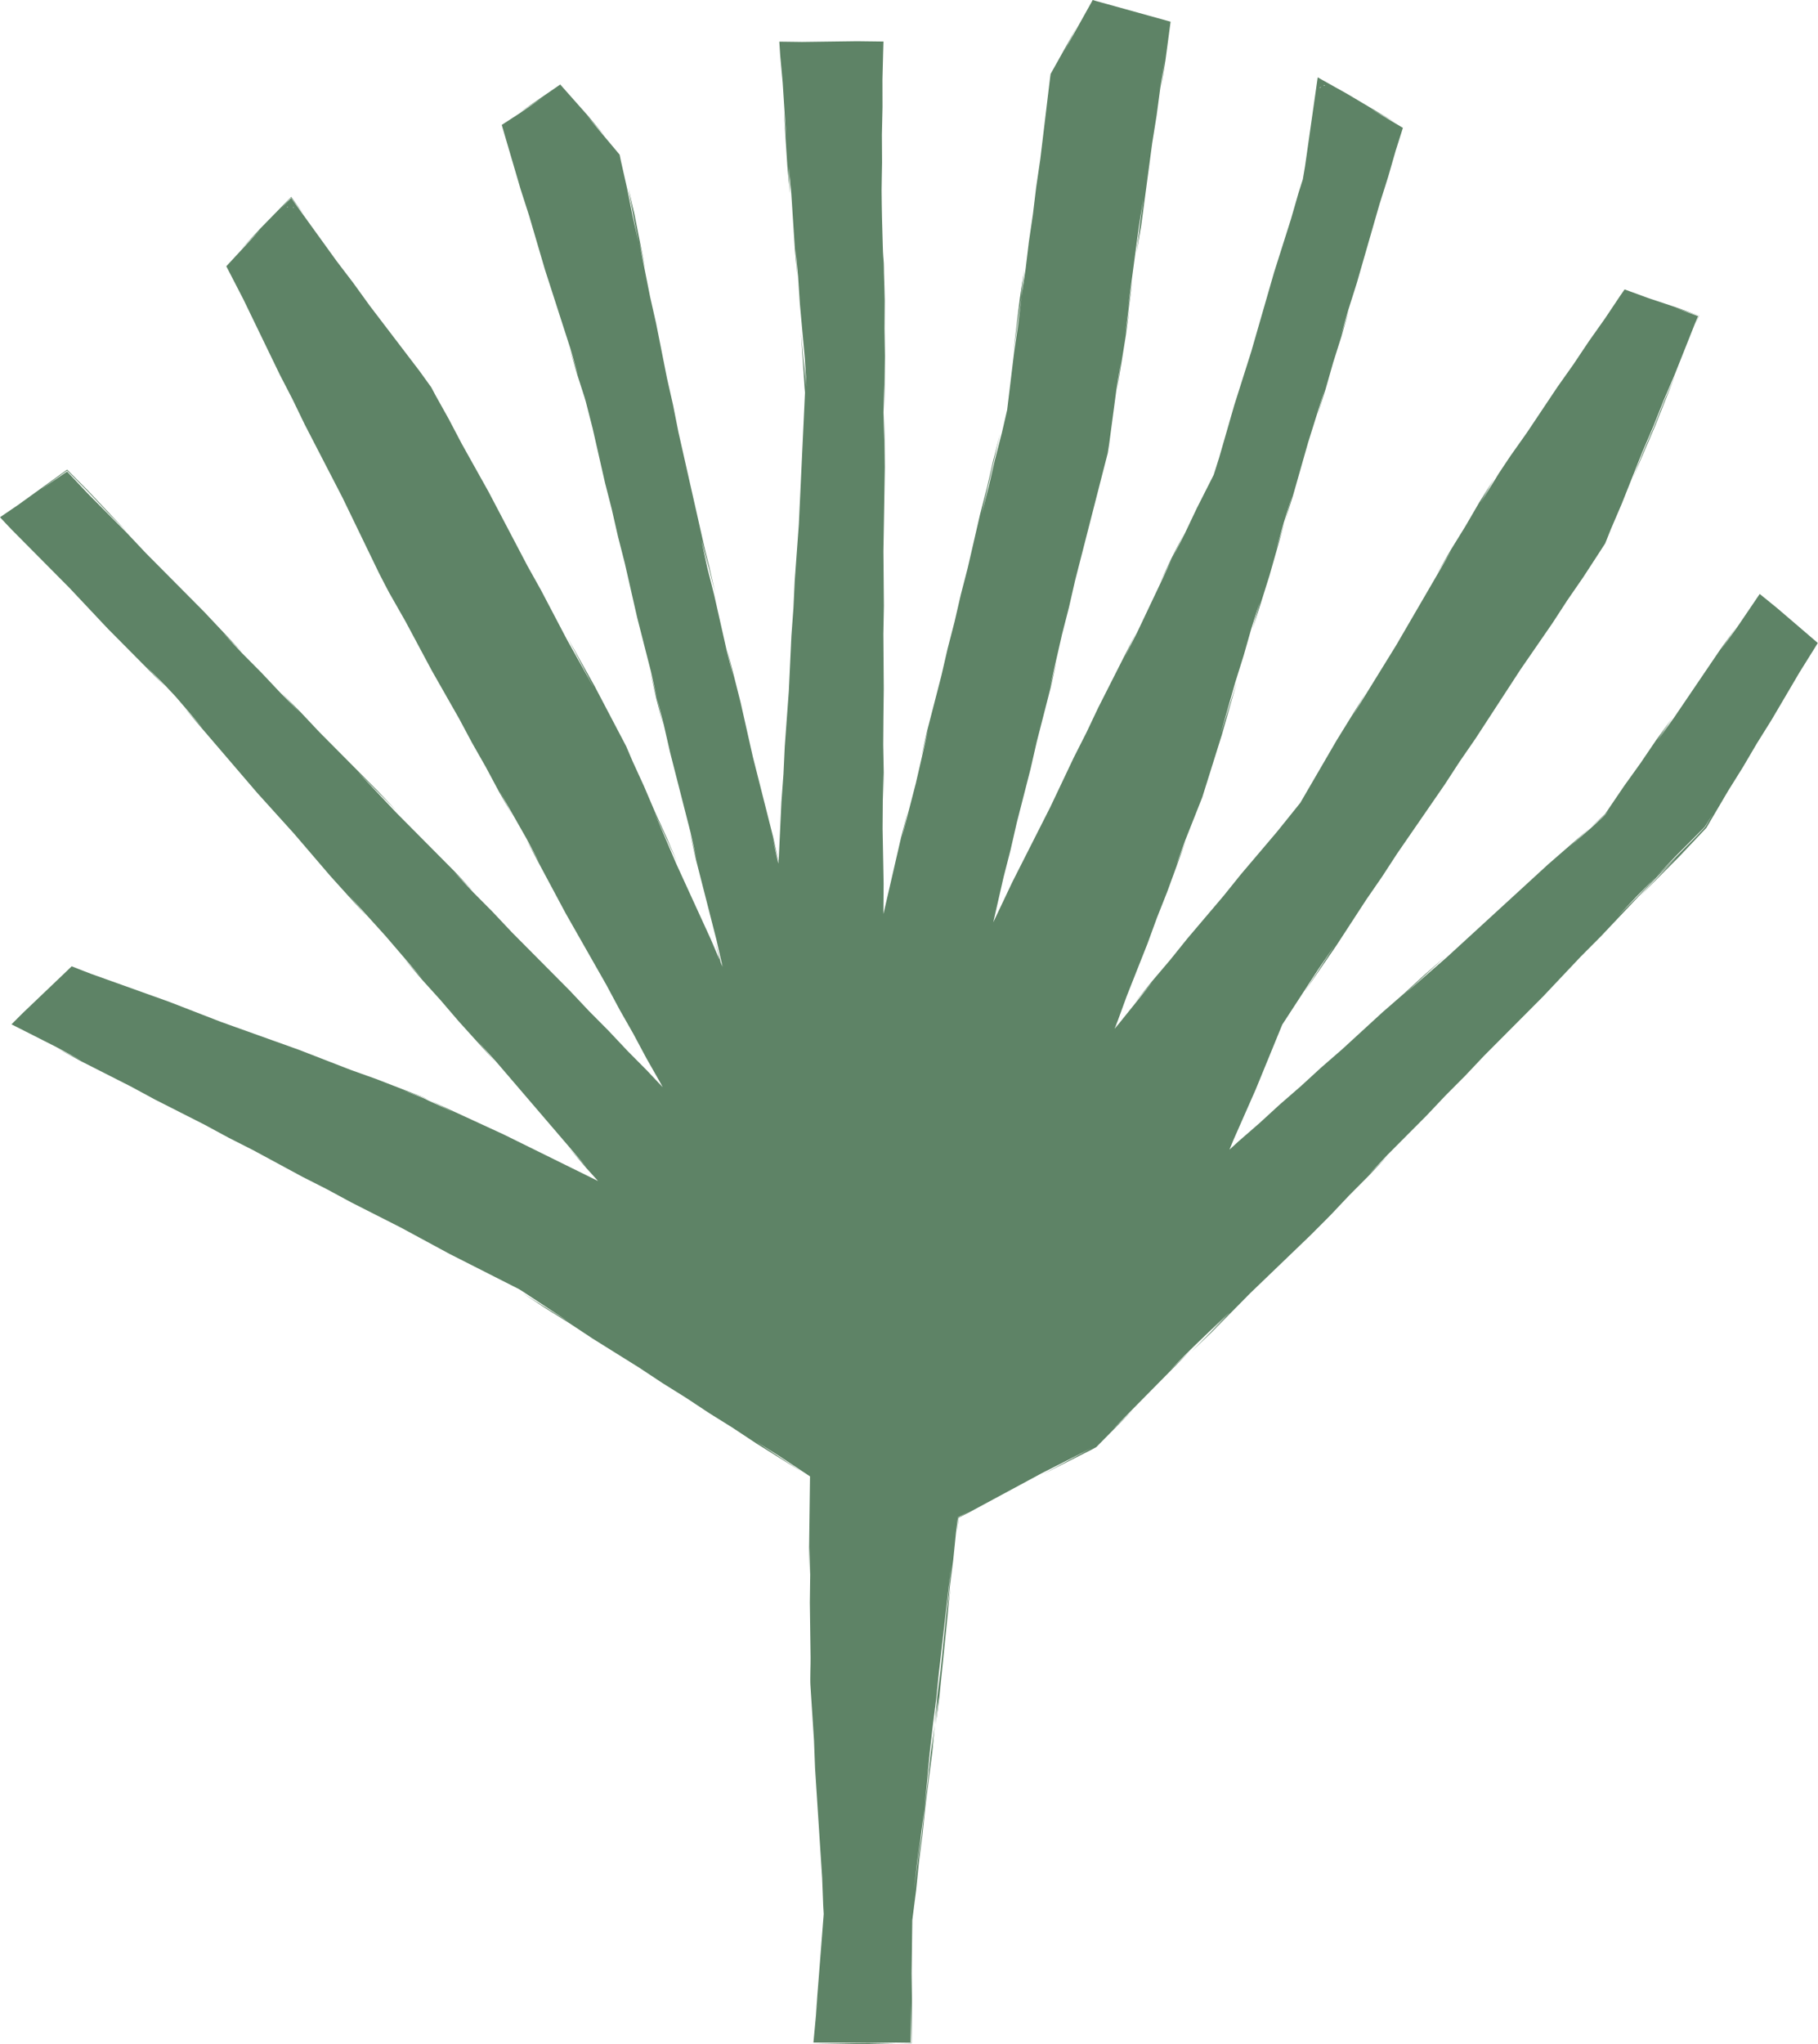 <?xml version="1.0" encoding="UTF-8"?><svg xmlns="http://www.w3.org/2000/svg" xmlns:xlink="http://www.w3.org/1999/xlink" height="491.6" preserveAspectRatio="xMidYMid meet" version="1.0" viewBox="0.0 0.0 437.5 491.6" width="437.5" zoomAndPan="magnify"><g id="change1_1"><path d="M246.607,64.852c-0.066,0.548-0.681,5.662-0.79,6.565c-0.324,2.201-0.652,4.435-0.978,6.648 c-0.07,0.476-0.958,6.508-0.975,6.625c0.008-0.065,0.681-5.661,0.79-6.565c0.106-0.879,0.647-5.378,0.79-6.564 c0.15-1.018,0.868-5.902,0.977-6.637c-0.04,0.332-0.787,6.535-0.792,6.576 C245.637,71.449,246.544,65.279,246.607,64.852z M398.05,102.601c-0.377,0.881-2.402,5.605-2.653,6.189 c-0.309,0.777-2.425,6.099-2.443,6.143c0.016-0.036,2.34-5.461,2.652-6.187c0.66-1.54,1.945-4.538,2.642-6.166 c0.434-1.089,2.108-5.298,2.445-6.144c0.337-0.847,2.425-6.098,2.449-6.156c-0.047,0.108-2.464,5.746-2.648,6.177 C399.67,98.524,398.871,100.534,398.05,102.601z M281.918,134.265c-0.943,1.989-1.89,3.986-2.834,5.975 c0.13-0.256,3.034-5.986,3.044-6.005l2.833-5.975C284.939,128.306,282.113,133.881,281.918,134.265z M157.956,168.055c0.563,2.202,1.075,4.204,1.637,6.404c-0.085-0.372-1.484-6.519-1.49-6.541 c-0.065-0.255-1.623-6.351-1.636-6.403C156.478,161.565,157.865,167.658,157.956,168.055z M386.418,195.835 c-0.021,0.019-0.044,0.039-0.066,0.058c-0.023,0.032-0.041,0.058-0.065,0.089L386.418,195.835z M437.45,154.636 l-0.295,0.479c-0.24,0.391-0.411,0.669-0.539,0.876c-1.216,1.949-2.362,3.783-3.566,5.711 c-0.643,1.093-2.843,4.832-3.353,5.699c-0.638,1.085-2.529,4.298-3.353,5.699 c-1.027,1.644-2.514,4.026-3.566,5.71c-0.946,1.609-2.455,4.174-3.353,5.699c-0.608,0.974-3.083,4.939-3.565,5.71 c-1.093,1.856-2.491,4.233-3.354,5.699l-1.835,3.119l-0.04,0.069l-0.07,0.073l-2.055,2.176 c-1.506,1.594-3.028,3.204-4.542,4.807c-1.572,1.578-3.162,3.174-4.751,4.77c-0.643,0.646-4.691,4.71-4.735,4.753 c0.044-0.046,3.917-4.145,4.543-4.807c1.102-1.167,3.977-4.209,4.55-4.815c-0.315,0.316-4.665,4.684-4.744,4.762 c-3.027,3.203-6.072,6.426-9.099,9.629c-1.301,1.376-2.947,3.118-4.534,4.798c-0.567,0.569-3.984,3.999-4.744,4.762 c-0.871,0.921-3.851,4.075-4.542,4.806c-0.724,0.767-3.654,3.868-4.55,4.816c-0.801,0.805-4.117,4.133-4.742,4.761 c-1.302,1.307-3.13,3.142-4.751,4.771c-1.165,1.169-3.494,3.506-4.734,4.752c-1.283,1.357-3.327,3.52-4.543,4.807 c-1.823,1.831-2.943,2.955-4.75,4.769c-1.191,1.261-3.294,3.485-4.543,4.807c-0.886,0.89-4.024,4.039-4.751,4.769 c-0.558,0.561-4.126,4.143-4.734,4.753c-0.402,0.426-4.539,4.804-4.559,4.824c0.071-0.071,4.497-4.515,4.75-4.769 c-0.154,0.163-3.819,4.042-4.542,4.807c-0.541,0.543-3.991,4.008-4.751,4.77c-1.381,1.46-3.195,3.381-4.543,4.807 c-1.047,1.05-3.941,3.952-4.736,4.749c-1.625,1.561-3.231,3.105-4.848,4.657 c-1.217,1.17-3.293,3.164-4.847,4.657c-1.329,1.276-3.491,3.355-4.854,4.665c-0.891,0.902-3.94,3.99-4.647,4.706 c-0.337,0.341-4.63,4.688-4.646,4.705c-0.673,0.647-4.808,4.62-4.855,4.665c0.048-0.047,4.007-4.058,4.647-4.705 c0.808-0.818,4.482-4.54,4.645-4.705c-0.203,0.196-4.762,4.576-4.837,4.648c0.07-0.07,4.385-4.441,4.646-4.704 c-0.374,0.359-4.057,3.899-4.855,4.665c-0.688,0.661-2.391,2.297-3.675,3.53l-2.247,2.215 c-1.359,1.377-3.502,3.547-3.562,3.607c0.071-0.068,4.586-4.407,4.837-4.648c-0.296,0.3-3.786,3.834-4.645,4.705 c-1.147,1.161-3.216,3.257-4.647,4.705c-1.346,1.364-3.7,3.749-4.646,4.706 c-0.623,0.631-4.602,4.66-4.663,4.722c0.086-0.083,4.517-4.341,4.855-4.666l-8.725,8.836l-0.073,0.073 l-0.11,0.059l-0.712,0.384c-3.987,2.015-7.996,4.041-11.995,6.062l5.822-3.138 c0.675-0.363,5.727-3.085,5.821-3.136c-0.167,0.084-5.025,2.539-6.009,3.037c-1.839,0.93-4.126,2.085-5.987,3.026 l-11.643,6.274c-1.076,0.579-4.388,2.364-5.842,3.147c-0.096,0.049-1.115,0.566-2.434,1.236 c-0.205,1.583-0.445,3.43-0.446,3.441c0,0,0.041-0.482,0.114-1.189c0.065-0.622,0.148-1.415,0.231-2.201 c-0.034,0.017-0.065,0.033-0.099,0.05c-0.18,1.43-0.368,2.916-0.431,3.415c-0.079,0.784-0.56,5.531-0.669,6.602 c-0.133,1.044-0.751,5.87-0.851,6.654c-0.082,0.81-0.661,6.529-0.666,6.578c0.013-0.098,0.807-6.309,0.853-6.665 c-0.044,0.431-0.545,5.373-0.666,6.578c-0.166,1.636-0.462,4.566-0.667,6.592l-0.666,6.578 c-0.036,0.351-0.649,6.399-0.667,6.579c-0.023,0.185-0.838,6.548-0.853,6.666c0.01-0.101,0.628-6.199,0.666-6.579 c-0.065,0.513-0.821,6.418-0.852,6.665c0.024-0.24,0.655-6.467,0.666-6.578c-0.005,0.04-0.754,5.895-0.854,6.678 c0.188-1.857,0.488-4.817,0.666-6.579c0.17-1.329,0.708-5.537,0.854-6.678c0.2-1.976,0.514-5.077,0.667-6.578 l0.666-6.579l0.666-6.579c0.184-1.819,0.37-3.651,0.573-5.656l-3.018,26.286c-0.161,1.587-0.484,4.783-0.593,5.859 c-0.117,0.91-0.575,4.496-0.776,6.064l-1.537,13.383c0.185-1.451,0.754-5.901,0.792-6.191 c-0.032,0.322-0.543,5.363-0.666,6.579c-0.092,0.905-0.548,5.413-0.667,6.579c-0.236,1.85-0.63,4.922-0.854,6.678 c-0.258,2.547-0.416,4.103-0.666,6.579c0.282-2.209,0.572-4.471,0.855-6.679c0.224-2.213,0.443-4.377,0.666-6.578 c0.283-2.208,0.572-4.47,0.852-6.654c0.219-2.165,0.452-4.46,0.666-6.579c0.288-2.253,0.569-4.446,0.854-6.677 l-0.666,6.579c0.003-0.021,0.836-6.535,0.855-6.679c-0.196,1.928-0.469,4.627-0.666,6.579 c-0.283,2.207-0.572,4.471-0.855,6.678c-0.282,2.208-0.572,4.47-0.854,6.679c-0.217,2.141-0.45,4.435-0.666,6.578 c-0.289,2.254-0.566,4.423-0.855,6.678c-0.152,1.5-0.527,5.197-0.666,6.578c-0.252,1.97-0.659,5.157-0.851,6.654 c-0.024,0.186-0.048,0.375-0.074,0.583c-0.024,1.871-0.051,3.916-0.079,6.095 c-0.018,1.364-0.068,5.177-0.087,6.708c0.019,1.411,0.072,5.415,0.089,6.612c-0.028,2.106-0.066,5.103-0.088,6.719 c-0.014,0.991-0.03,2.125-0.047,3.31l-0.003,0.218l-0.212-0.002c-1.125-0.014-2.295-0.027-3.43-0.04 c0.668-0.007,2.065-0.023,3.43-0.039l0.138-0.001l-0.002-0.135c-0.02-1.337-0.04-2.644-0.048-3.201 c-0.031-2.332-0.059-4.407-0.088-6.573v9.774h-23.365l1.065-11.45c-0.199,1.92-0.495,4.787-0.518,5.01 c0.154-1.927,0.354-4.421,0.526-6.572l0.518-6.594c0.145-1.848,0.339-4.322,0.519-6.624 c0.086-1.108,0.235-3.04,0.363-4.684c-0.043-0.722-0.083-1.378-0.114-1.892c-0.035-0.908-0.235-6.142-0.258-6.728 c-0.155-2.389-0.294-4.544-0.427-6.6l-0.427-6.601l-0.427-6.6c-0.117-1.819-0.28-4.332-0.427-6.615 c-0.035-0.896-0.213-5.543-0.257-6.715c-0.143-2.21-0.283-4.38-0.427-6.602c-0.142-2.21-0.284-4.393-0.427-6.602 c-0.113-1.663,0.062-5.203,0.031-6.724c-0.025-1.854-0.07-5.234-0.089-6.624c-0.011-0.766-0.076-5.657-0.088-6.601 c0.011-0.897,0.08-6.196,0.087-6.735c-0.012-0.85-0.088-6.58-0.089-6.626c0,0.025-0.082,6.353-0.087,6.736 c-0.031-2.275-0.059-4.365-0.089-6.615c0.017-1.268,0.073-5.694,0.087-6.735c0.031-2.348,0.057-4.363,0.087-6.724 c0.016-1.262,0.032-2.466,0.047-3.64c-0.615-0.407-1.221-0.807-1.826-1.208 c-1.87-1.236-3.737-2.472-5.616-3.715c-0.368-0.23-5.51-3.438-5.609-3.5c0.059,0.038,4.835,3.197,5.615,3.712 c0.419,0.277,5.454,3.606,5.605,3.706c-1-0.624-4.054-2.53-5.609-3.5c-0.661-0.412-4.807-3-5.61-3.501 c-1.876-1.241-3.769-2.492-5.605-3.707c-1.908-1.19-3.722-2.322-5.61-3.501c-1.636-1.082-4.059-2.684-5.615-3.713 c-1.908-1.191-3.712-2.318-5.61-3.502c-1.556-1.029-4.128-2.729-5.615-3.713c-2.172-1.356-3.438-2.146-5.61-3.502 c-1.857-1.159-3.742-2.335-5.609-3.5c-1.856-1.228-3.759-2.486-5.616-3.715c-0.075-0.047-5.222-3.259-5.609-3.5 c-0.682-0.452-5.514-3.647-5.595-3.701c0.101,0.064,5.231,3.265,5.61,3.502c0.368,0.23,5.509,3.438,5.609,3.5 c-0.083-0.055-4.912-3.248-5.615-3.713c-1.045-0.691-4.393-2.906-5.606-3.708l-0.875-0.546l-10.822-5.486 c-1.272-0.644-4.191-2.124-5.897-2.989c-0.506-0.273-5.375-2.905-5.902-3.19 c-0.822-0.444-4.891-2.643-5.923-3.2c-1.045-0.53-5.086-2.579-5.898-2.99 c-0.747-0.379-4.959-2.514-5.897-2.99c-2-1.081-3.923-2.119-5.923-3.2 c-1.664-0.844-4.318-2.189-5.897-2.99c-2.274-1.229-3.671-1.984-5.913-3.196c-1.842-0.995-4.039-2.182-5.912-3.194 c-1.654-0.839-4.319-2.189-5.898-2.99c-1.747-0.944-4.208-2.274-5.923-3.2c-1.238-0.628-4.968-2.519-5.898-2.99 c-0.705-0.357-5.044-2.557-5.898-2.99c-1.021-0.552-5.122-2.768-5.9-3.189 c-2.007-1.017-4.339-2.199-5.92-3c-0.812-0.412-4.842-2.454-5.898-2.99 c-0.379-0.205-5.881-3.179-5.902-3.19c0.037,0.019,5.663,2.871,5.898,2.99 c-0.801-0.433-4.891-2.643-5.923-3.2c-1.121-0.568-4.99-2.53-5.898-2.99 c-0.43-0.218-2.241-1.132-3.726-1.882l-1.271-0.642l1.025-1.025c0.803-0.804,1.483-1.483,1.724-1.724 c1.152-1.098,4.004-3.819,4.872-4.646c0.676-0.645,3.988-3.804,4.855-4.63l1.609-1.543l0.409-0.392l0.505,0.198 c1.403,0.551,2.798,1.112,4.196,1.633c1.532,0.548,4.851,1.735,6.227,2.227c2.22,0.794,4.398,1.573,6.226,2.227 c0.835,0.299,5.179,1.852,6.238,2.231c1.149,0.445,5.372,2.082,6.266,2.429c0.548,0.212,5.764,2.234,6.255,2.424 c1.87,0.669,4.828,1.727,6.237,2.231c2.063,0.738,4.162,1.489,6.238,2.232c0.699,0.25,5.392,1.929,6.225,2.227 c1.495,0.579,5.072,1.966,6.267,2.429c0.961,0.372,5.084,1.97,6.266,2.429c0.834,0.298,5.72,2.045,6.227,2.227 c2.255,0.874,4.289,1.662,6.277,2.433c1.102,0.426,3.48,1.344,4.99,1.927l0.051,0.019l0.025,0.013 c0.575,0.287,1.013,0.506,1.226,0.612c0.139,0.072-0.42-0.184-1.248-0.568l-0.045-0.021l-0.027-0.01 c-1.832-0.658-4.898-1.758-4.945-1.776c0.017,0.007,3.067,1.192,4.898,1.903l0.039,0.015l0.021,0.011 c0.699,0.342,1.207,0.591,1.328,0.65c0.358,0.165,5.985,2.757,6.005,2.766c-0.09-0.044-5.705-2.812-6.027-2.971 c0.372,0.171,4.893,2.254,6.016,2.771c1.472,0.678,4.135,1.905,6.007,2.767c0.761,0.351,5.017,2.311,6.005,2.766 c1.138,0.561,5.136,2.532,6.017,2.966c2.02,0.995,4.029,1.986,6.038,2.976l10.637,5.243 c-1.209-1.337-2.663-2.945-2.795-3.091c-0.609-0.71-4.329-5.047-4.382-5.109c0.066,0.073,4.178,4.62,4.434,4.903 c-0.305-0.355-3.569-4.162-4.374-5.1c-1.016-1.185-3.049-3.556-4.374-5.101c-1.466-1.71-2.916-3.401-4.382-5.11 c-1.435-1.673-2.823-3.292-4.366-5.093c-1.574-1.835-2.839-3.31-4.383-5.11c-0.291-0.322-4.354-4.816-4.434-4.904 c0.048,0.056,4.085,4.763,4.383,5.111c-0.567-0.627-3.357-3.714-4.442-4.914c-1.197-1.323-2.933-3.243-4.433-4.903 c-0.631-0.736-3.589-4.184-4.375-5.101c-1.251-1.383-3.247-3.59-4.434-4.903 c-0.996-1.162-3.665-4.274-4.383-5.111c0.209,0.231,4.407,4.874,4.434,4.904c-0.043-0.05-3.766-4.392-4.367-5.093 c-1.388-1.619-2.994-3.491-4.383-5.11l-4.434-4.904c-0.522-0.577-4.353-4.814-4.433-4.902 c0.087,0.102,4.108,4.791,4.382,5.111c-0.726-0.803-3.26-3.607-4.449-4.921c-1.157-1.28-2.957-3.271-4.434-4.904 c-0.249-0.29-4.023-4.692-4.367-5.093c-0.608-0.708-3.619-4.221-4.383-5.111c-0.786-0.869-3.822-4.228-4.433-4.903 l-4.433-4.902c-2.924-3.41-5.841-6.812-8.75-10.204c-1.333-1.555-3.368-3.927-4.384-5.111 c-0.594-0.692-4.32-5.038-4.375-5.102c0.066,0.073,4.178,4.621,4.433,4.904c-0.361-0.422-3.793-4.424-4.375-5.103 c-0.315-0.367-1.213-1.416-2.132-2.489c-0.966-1.03-1.951-2.08-2.362-2.519 c-0.306-0.308-4.576-4.611-4.658-4.694c0.069,0.073,4.373,4.645,4.612,4.899c-0.296-0.299-3.803-3.833-4.657-4.693 c-1.149-1.158-3.223-3.249-4.657-4.694c-1.358-1.369-3.013-3.037-4.665-4.702c-0.172-0.183-4.267-4.533-4.604-4.891 c-0.607-0.645-3.842-4.081-4.612-4.899c-0.868-0.874-3.99-4.021-4.657-4.693 c-1.366-1.377-2.995-3.018-4.655-4.691c-1.036-1.045-3.511-3.538-4.656-4.692 c-0.282-0.299-1.022-1.084-1.855-1.968L0,124.397l1.029-0.7c1.384-0.941,2.97-2.019,3.309-2.251 c1.922-1.384,3.772-2.716,5.385-3.878c1.789-1.288,3.568-2.569,5.365-3.864l0.246-0.177l0.818-0.59l0.734,0.739 l4.446,4.477l9.217,9.782c-1.568-1.578-3.1-3.122-4.66-4.692c-0.968-1.027-3.795-4.028-4.599-4.882 c-1.435-1.445-3.395-3.418-4.532-4.562l-0.624-0.628l-0.699,0.501l-0.167,0.12l-5.366,3.865l5.636-3.837 l0.605-0.412l0.487,0.517l4.541,4.819l4.66,4.692c0.556,0.561,4.001,4.029,4.676,4.708 c0.706,0.749,4.108,4.36,4.599,4.882c1.654,1.665,3.326,3.349,4.66,4.692c1.553,1.564,3.123,3.144,4.676,4.708 c0.641,0.646,3.8,3.826,4.66,4.692c0.787,0.835,3.976,4.22,4.601,4.883c0.541,0.575,4.543,4.821,4.617,4.899 c-0.048-0.048-4.508-4.538-4.66-4.691c0.674,0.715,3.764,3.994,4.601,4.882c1.315,1.324,3.412,3.436,4.676,4.709 c0.558,0.592,4.289,4.551,4.601,4.882c0.59,0.595,4.625,4.657,4.66,4.692l-4.601-4.882 c1.029,1.036,3.513,3.537,4.66,4.691c1.28,1.359,3.386,3.595,4.6,4.883c1.467,1.477,3.411,3.435,4.66,4.692 c1.687,1.698,3.224,3.247,4.659,4.691c0.625,0.629,3.901,3.928,4.677,4.71c0.312,0.331,4.583,4.864,4.599,4.882 c-0.084-0.085-4.345-4.375-4.659-4.691c-0.315-0.317-4.576-4.608-4.66-4.692c0.041,0.043,4.01,4.255,4.617,4.899 c0.789,0.837,3.665,3.89,4.601,4.883c1.146,1.154,3.631,3.655,4.66,4.691c1.669,1.681,3.292,3.314,4.659,4.691 c0.777,0.782,3.632,3.657,4.677,4.71c0.229,0.243,4.584,4.866,4.599,4.882c-0.014-0.014-4.457-4.488-4.66-4.691 c1.755,1.863,2.861,3.036,4.617,4.899c1.247,1.256,3.345,3.368,4.66,4.692c1.115,1.184,3.599,3.82,4.599,4.882 c1.332,1.341,3.664,3.689,4.66,4.691l4.66,4.692c1.148,1.156,3.192,3.214,4.676,4.708 c0.804,0.854,3.649,3.873,4.599,4.882c1.467,1.477,3.227,3.249,4.66,4.691c1.575,1.672,3.058,3.246,4.617,4.9 c1.569,1.579,3.093,3.114,4.66,4.692c1.1,1.167,2.216,2.352,3.328,3.531c-0.173-0.324-0.281-0.525-0.284-0.53 c0.002,0.004,0.13,0.229,0.33,0.579c0.137,0.146,0.274,0.291,0.411,0.436c-0.211-0.395-0.422-0.788-0.633-1.183 c-0.924-1.622-2.396-4.209-3.272-5.747c-1.14-2.131-2.025-3.784-3.176-5.937 c-1.018-1.788-2.23-3.917-3.272-5.747c-0.632-1.182-2.645-4.944-3.176-5.937c-1.053-1.851-2.442-4.29-3.272-5.748 l-3.272-5.747c-0.332-0.584-2.894-5.083-3.272-5.748c-0.79-1.477-2.576-4.816-3.165-5.915 c-1.056-1.975-2.113-3.95-3.175-5.936c-0.768-1.436-2.766-5.17-3.171-5.926c0.244,0.428,3.242,5.694,3.279,5.758 c-0.056-0.104-2.944-5.502-3.176-5.935l-3.272-5.748c-0.392-0.688-3.219-5.655-3.272-5.748 c0.027,0.049,3.097,5.789,3.164,5.915c-0.58-1.02-2.585-4.543-3.272-5.749c-0.88-1.645-2.329-4.353-3.164-5.914 c-1.279-2.247-2.006-3.523-3.284-5.769c-0.813-1.52-2.295-4.291-3.164-5.915 c-0.628-1.102-2.769-4.864-3.272-5.749c-0.605-1.062-2.515-4.417-3.272-5.748c-0.44-0.823-2.803-5.239-3.176-5.936 c-0.429-0.802-2.61-4.88-3.164-5.914c-0.592-1.04-2.834-4.978-3.285-5.771 c-0.436-0.636-2.657-4.99-3.092-5.844c-0.62-1.282-2.454-5.07-2.923-6.041c-0.47-0.971-2.308-4.769-2.934-6.062 c-0.991-2.048-1.943-4.016-2.923-6.041c-0.747-1.445-2.365-4.577-3.047-5.896c-1.077-2.084-2.145-4.151-3.037-5.875 c-0.374-0.724-2.574-4.982-3.035-5.874c-0.991-2.047-1.943-4.015-2.923-6.041 c-0.868-1.679-2.224-4.303-3.037-5.875c-0.918-1.896-2.141-4.424-2.933-6.061c-1.054-2.178-2.025-4.185-2.933-6.061 c-0.366-0.756-2.474-5.114-2.923-6.04c-0.604-1.169-2.585-5.003-3.037-5.876l-0.771-1.491l-0.289-0.56 l0.445-0.48l3.354-3.618c1.516-1.634,3.014-3.251,4.513-4.867c-0.67,0.685-4.271,4.37-4.706,4.815 c0.977-1.053,3.406-3.673,4.496-4.849c0.886-0.907,3.985-4.078,4.705-4.814c0.59-0.605,1.261-1.293,1.863-1.909 l0.944-0.968l0.774,1.073c0.913,1.266,1.768,2.45,2.377,3.296c-0.136-0.179-1.286-1.687-2.464-3.232l-0.741-0.973 l-0.813,0.877c-0.934,1.009-1.727,1.864-1.739,1.878c0.021-0.022,0.825-0.84,1.794-1.827l0.792-0.806 l0.648,0.895c0.978,1.35,2.139,2.953,2.441,3.369c1.052,1.457,3.223,4.464,3.927,5.438 c0.803,1.112,3.055,4.231,3.941,5.459c1.349,1.769,2.675,3.507,4.01,5.257c1.093,1.514,2.905,4.022,3.942,5.458 c1.262,1.655,2.921,3.829,4.01,5.257c1.452,1.903,2.776,3.639,4.011,5.258c0.915,1.199,2.806,3.678,4.01,5.256 c0.536,0.744,1.76,2.442,2.762,3.832l0.045,0.063l0.025,0.048c0.377,0.714,0.712,1.348,0.938,1.777 c0.91,1.628,2.356,4.215,3.226,5.771c0.589,1.123,2.629,5.008,3.118,5.94c1.004,1.797,2.466,4.412,3.238,5.793 c0.351,0.628,2.795,4.999,3.227,5.772c0.7,1.334,2.595,4.942,3.119,5.94c0.969,1.845,2.005,3.819,3.13,5.96 c0.634,1.208,2.406,4.584,3.123,5.949c0.683,1.222,2.649,4.738,3.233,5.783c0.979,1.865,2.361,4.496,3.118,5.94 c1.046,1.993,2.083,3.966,3.13,5.96l3.226,5.771c0.386,0.69,3.174,5.677,3.227,5.772 c-0.111-0.211-3.01-5.73-3.13-5.96c-0.131-0.25-3.068-5.845-3.118-5.94c0.032,0.057,2.783,4.976,3.227,5.772 c1.017,1.82,2.197,3.931,3.226,5.771c2.083,3.967,4.176,7.954,6.254,11.91c0.438,0.834,0.882,1.679,1.328,2.529 l0.026,0.049l0.011,0.027c0.506,1.188,1.014,2.38,1.516,3.555c0.926,2.023,1.827,3.989,2.753,6.011 c0.873,2.048,1.768,4.146,2.641,6.192c0.289,0.631,2.614,5.708,2.753,6.013c0.352,0.827,2.609,6.117,2.632,6.171 c-0.049-0.108-2.567-5.607-2.753-6.013c-0.185-0.405-2.703-5.903-2.753-6.011c0.043,0.101,2.556,5.991,2.642,6.192 c0.093,0.22,2.511,5.889,2.631,6.171l5.506,12.024c0.678,1.481,1.886,4.119,2.763,6.033 c0.359,0.841,1.385,3.249,2.098,4.919c-0.439-1.928-1.008-4.423-1.016-4.462c0.013,0.05,0.843,3.296,1.327,5.189 c0.089,0.209,0.169,0.396,0.233,0.546c0.04,0.086,0.112,0.243,0.206,0.451c-0.493-2.164-0.982-4.315-1.47-6.455 c-0.409-1.599-1.275-4.99-1.643-6.428c-0.581-2.272-1.156-4.526-1.637-6.405 c-0.207-0.811-1.371-5.362-1.636-6.404c-0.107-0.467-1.491-6.541-1.495-6.564c0.007,0.029,1.488,5.826,1.64,6.417 c-0.385-1.691-1.084-4.756-1.492-6.553c-0.314-1.228-1.388-5.43-1.637-6.405c-0.462-1.809-1.074-4.202-1.637-6.404 c-0.45-1.762-1.169-4.574-1.639-6.416c-0.151-0.664-1.423-6.248-1.492-6.552c-0.225-0.881-1.621-6.342-1.637-6.404 c-0.472-2.076-1.017-4.463-1.495-6.564c-0.308-1.205-1.388-5.429-1.637-6.404 c-0.225-0.882-1.369-5.361-1.636-6.403c-0.303-1.329-1.261-5.536-1.495-6.564 c-0.175-0.772-1.277-5.609-1.49-6.541c-0.438-1.715-1.228-4.805-1.636-6.404c-0.494-2.17-1.006-4.418-1.495-6.565 c-0.462-1.807-1.198-4.688-1.637-6.403c-0.484-2.123-1.011-4.442-1.495-6.565c-0.484-2.123-1.001-4.395-1.49-6.542 c-0.314-1.228-1.387-5.428-1.636-6.402c-0.176-0.746-1.783-5.543-2-6.302c-0.175-0.597-1.887-6.426-1.895-6.454 c0.006,0.021,1.926,5.974,2.028,6.292c-0.64-2.179-1.255-4.276-1.891-6.442 c-0.503-1.56-1.577-4.893-2.033-6.305c-0.72-2.232-1.433-4.445-2.029-6.292 c-0.316-0.981-1.61-4.995-2.028-6.293c-0.283-0.963-1.666-5.673-1.889-6.432c-0.229-0.781-1.626-5.538-1.895-6.455 c-0.316-0.979-1.808-5.609-2.035-6.314c-0.661-2.249-1.342-4.572-1.889-6.433 c-0.634-2.16-1.261-4.297-1.896-6.456c-0.072-0.245-0.302-1.034-0.595-2.034l-0.175-0.599l0.506-0.328 c1.456-0.945,3.416-2.217,3.849-2.498c0.474-0.325,5.422-3.719,5.452-3.741c-0.082,0.053-5.317,3.447-5.628,3.648 c0.347-0.238,4.443-3.049,5.451-3.741c0.905-0.622,2.291-1.573,3.668-2.519l0.782-0.537l0.648,0.732 c0.479,0.541,0.987,1.114,1.435,1.619c0.557,0.627,3.69,4.158,4.388,4.946c0.324,0.385,4.311,5.125,4.334,5.152 c-0.065-0.074-4.128-4.653-4.388-4.947c0.223,0.265,3.516,4.18,4.319,5.134c0.449,0.535,2.224,2.65,3.404,4.057 l0.15,0.179l0.043,0.209c0.124,0.611,0.227,1.117,0.286,1.407c0.411,1.82,1.062,4.699,1.458,6.449 c0.326,1.643,1.004,5.053,1.312,6.602c0.559,2.473,0.91,4.022,1.458,6.449c-0.438-2.209-0.877-4.417-1.312-6.602 c-0.317-1.599-1.143-5.752-1.312-6.604c0.106,0.469,1.447,6.399,1.464,6.472c-0.01-0.051-1.232-6.202-1.312-6.602 c0.127,0.562,1.258,5.562,1.458,6.449c0.434,2.182,0.878,4.42,1.312,6.602c0.091,0.46,1.284,6.463,1.307,6.579 c-0.022-0.099-1.376-6.087-1.458-6.448c0.077,0.387,1.064,5.356,1.312,6.602c0.21,1.058,1.013,5.102,1.307,6.58 c0.396,1.75,1.052,4.652,1.458,6.449c0.293,1.478,1.05,5.287,1.312,6.602c0.499,2.513,0.822,4.138,1.312,6.602 c0.486,2.146,0.968,4.28,1.456,6.437c0.273,1.373,1.076,5.418,1.309,6.592c0.464,2.053,1.104,4.883,1.463,6.471 c0.481,2.126,0.967,4.275,1.456,6.437c0.484,2.137,0.975,4.309,1.458,6.447c0.992,4.307,1.891,8.622,3.023,12.883 c0.103,0.458,1.448,6.428,1.474,6.542c-0.017-0.069-1.393-5.505-1.623-6.41c-0.172-0.687-0.54-2.15-0.882-3.512 c-0.32-1.366-0.615-2.628-0.682-2.912c-0.045-0.211,0.258,1.446,0.645,3.138 c0.382,1.692,0.767,3.397,0.777,3.44c-0.007-0.029-0.435-1.72-0.855-3.379c-0.419-1.661-0.747-3.281-0.713-3.043 c0.049,0.479,1.19,5.649,1.418,6.554c0.493,1.949,1.123,4.439,1.623,6.411c0.279,1.237,1.253,5.561,1.48,6.565 c0.516,2.289,0.964,4.276,1.48,6.566c0.11,0.433,1.594,6.296,1.623,6.411c-0.017-0.075-1.379-6.119-1.48-6.566 c0.201,0.796,1.229,4.854,1.622,6.41c0.47,1.858,1.053,4.16,1.623,6.411c0.058,0.257,1.369,6.075,1.48,6.566 c0.221,0.982,1.185,5.26,1.474,6.543c0.258,1.02,1.423,5.621,1.628,6.433c0.538,2.125,1.081,4.273,1.622,6.41 c0.271,1.068,1.258,4.972,1.622,6.41c0.058,0.259,0.947,4.203,1.317,5.848c0.025-0.338,0.05-0.682,0.074-1.017 c0.103-2.187,0.208-4.442,0.31-6.617c0.102-2.176,0.208-4.432,0.309-6.606c0.137-1.862,0.362-4.949,0.492-6.714 c0.107-2.294,0.2-4.287,0.309-6.593c0.09-1.229,0.417-5.699,0.49-6.703c0.079-1.075,0.395-5.401,0.492-6.713 c0.059-1.266,0.263-5.6,0.309-6.606c0.044-0.932,0.258-5.506,0.309-6.604c0.166-2.268,0.326-4.447,0.492-6.715 c0.065-1.385,0.254-5.41,0.31-6.605c0.154-2.101,0.371-5.066,0.49-6.691c0.056-0.765,0.425-5.807,0.492-6.714 c0.069-1.458,0.258-5.504,0.309-6.606l0.309-6.604l0.309-6.606l0.561-11.973l-0.098-1.078L192.754,79.92 c0.2,2.195,0.401,4.403,0.599,6.586c0.146,1.597,0.525,5.766,0.6,6.584c-0.031-0.481-0.427-6.616-0.432-6.693 c0.005,0.053,0.562,6.178,0.6,6.584c-0.039-0.598-0.374-5.787-0.434-6.718 c-0.199-2.192-0.398-4.369-0.598-6.574c-0.203-2.228-0.399-4.381-0.601-6.597 c-0.06-0.932-0.394-6.098-0.434-6.719c-0.076-0.834-0.595-6.538-0.6-6.585c0.002,0.032,0.42,6.503,0.434,6.718 c-0.189-2.073-0.406-4.465-0.599-6.586c-0.082-1.265-0.367-5.678-0.433-6.705 c-0.03-0.466-0.434-6.707-0.434-6.707c-0.082-0.907-0.593-6.516-0.599-6.584 c0.007,0.116,0.424,6.577,0.431,6.694c-0.011-0.117-0.588-6.467-0.599-6.585c0.005,0.068,0.402,6.216,0.433,6.694 c-0.029-0.312-0.535-5.871-0.6-6.585c-0.143-2.22-0.289-4.473-0.432-6.695c-0.03-0.468-0.424-6.576-0.432-6.693 c0.01,0.101,0.566,6.216,0.599,6.584c-0.014-0.221-0.374-5.786-0.434-6.718c-0.119-1.839-0.312-4.832-0.434-6.718 c-0.168-1.847-0.437-4.799-0.6-6.586c-0.029-0.447-0.084-1.282-0.147-2.256l-0.069-1.045l1.023,0.014 c1.691,0.022,3.766,0.05,4.447,0.059c2.057-0.027,5.055-0.067,6.636-0.088c0.886-0.012,5.463-0.073,6.612-0.088 c0.878,0.011,3.58,0.045,5.31,0.066l1.037,0.013l-0.029,1.01c-0.019,0.643-0.033,1.147-0.04,1.395 c-0.021,0.814-0.149,5.772-0.173,6.729c0.004,1.77,0.011,4.96,0.014,6.61c-0.049,2.201-0.1,4.505-0.149,6.705 c0.012,1.889,0.03,4.84,0.041,6.634c-0.017,1.964-0.112,4.788-0.113,6.727c-0.004,1.389,0.075,5.554,0.098,6.605 c0.021,0.764,0.157,5.63,0.183,6.584c0.015,0.433,0.032,0.959,0.052,1.53c0.005,0.294,0.019,0.591,0.045,0.781 l0.02,0.336l0.045,0.515c0.16,1.577,0.089,2.671,0.132,3.537c0.071,2.22,0.149,4.417,0.182,6.628 c-0.014,1.867-0.037,4.965-0.049,6.725c0.023,1.495,0.081,5.262,0.102,6.626c-0.023,1.843-0.067,5.343-0.085,6.733 c-0.022,1.629-0.08,5.841-0.092,6.709c-0.006-0.504-0.082-6.54-0.083-6.614c0,0.025-0.086,6.279-0.092,6.734 c0.005,0.43,0.076,6.589,0.076,6.612c0.001-0.074,0.092-6.25,0.099-6.732c0.01,0.845,0.058,5.008,0.076,6.613 c0.015,1.437,0.049,4.698,0.07,6.637c-0.009,0.573-0.099,6.108-0.109,6.707c-0.031,1.845-0.074,4.435-0.113,6.733 c-0.029,1.651-0.086,4.961-0.117,6.708c0.011,1.267,0.048,5.606,0.057,6.612c0.014,1.724,0.036,4.483,0.054,6.636 c-0.024,1.292-0.096,5.224-0.124,6.708c0.01,1.268,0.042,5.606,0.049,6.613c0.006,0.79,0.04,5.728,0.047,6.612 c-0.021,1.722-0.066,5.373-0.083,6.726c-0.007,1.029-0.04,5.438-0.05,6.706c0.014,0.742,0.118,6.264,0.125,6.634 c-0.006,0.886-0.049,6.65-0.05,6.708c-0.002-0.102-0.117-6.216-0.125-6.61c-0.001,0.123-0.046,6.252-0.05,6.731 c-0.016,2.106-0.034,4.577-0.05,6.707c0.042,2.224,0.083,4.41,0.124,6.635c0.041,2.201,0.083,4.386,0.125,6.61 c-0.009,1.149-0.044,5.823-0.05,6.708c0.003,0.18,0.007,0.363,0.01,0.546l1.253-5.434 c0.495-2.148,0.995-4.319,1.486-6.444c0.242-1.051,1.174-5.09,1.488-6.455c0.092-0.359,1.679-6.499,1.687-6.53 c-0.017,0.072-1.383,5.997-1.491,6.466c0.217-0.84,1.277-4.94,1.685-6.517c0.27-1.044,1.325-5.129,1.685-6.519 c0.209-0.908,1.308-5.673,1.485-6.442c0.173-0.747,1.462-6.339,1.486-6.444l-1.685,6.519 c0.377-1.633,1.088-4.719,1.486-6.444c0.557-2.155,1.125-4.352,1.685-6.518c0.557-2.155,1.128-4.364,1.679-6.495 c0.441-1.912,1.061-4.602,1.491-6.466c0.563-2.178,1.116-4.317,1.679-6.495c0.419-1.818,1.088-4.718,1.486-6.444 c0.449-1.737,1.254-4.85,1.685-6.517c0.349-1.515,1.227-5.323,1.486-6.444c0.177-0.77,1.27-5.511,1.485-6.443 c0.605-2.34,1.086-4.201,1.685-6.517c0.377-1.633,1.131-4.906,1.486-6.444c0.156-0.603,1.671-6.466,1.679-6.495 c-0.02,0.087-1.286,5.578-1.486,6.444c-0.313,1.358-1.05,4.552-1.485,6.442c-0.495,2.148-0.991,4.296-1.489,6.456 c0.56-2.166,1.131-4.376,1.687-6.53c0.42-1.819,1.083-4.695,1.486-6.444c0.324-1.251,1.403-5.428,1.679-6.495 c0.385-1.674,0.949-4.117,1.288-5.587c0.046-0.38,0.074-0.608,0.098-0.806c0.26-2.164,0.527-4.377,0.79-6.565 c0.149-1.237,0.587-4.878,0.79-6.565c0.251-1.704,0.712-4.838,0.977-6.637c0.266-2.209,0.524-4.356,0.79-6.565 c0.324-2.202,0.655-4.448,0.98-6.661c0.257-2.138,0.533-4.427,0.79-6.564c0.331-2.249,0.651-4.424,0.98-6.661 c0.223-1.852,0.576-4.782,0.79-6.564c0.177-1.207,0.834-5.666,0.977-6.637c0.252-2.091,0.598-4.971,0.793-6.589 c0.261-2.164,0.527-4.377,0.791-6.566c0.08-0.666,0.698-5.804,0.79-6.564c0.022-0.156,0.046-0.331,0.082-0.593 l0.032-0.231l0.103-0.184c0.857-1.532,2.434-4.349,2.984-5.332c0.794-1.422,2.858-5.119,3.282-5.878 c-0.224,0.427-3.035,5.787-3.071,5.855c0.047-0.083,2.861-5.121,3.272-5.857c0.651-1.166,2.515-4.503,3.26-5.837 L262.961,0l0.586,0.181l0.044,0.014c4.248,1.178,8.495,2.355,12.768,3.54l4.509,1.25l0.835,0.232l-0.118,0.886 l-0.255,1.915c-0.165,1.236-0.649,4.87-0.874,6.555c-0.042,0.26-1.058,6.604-1.061,6.624 c0.006-0.051,0.82-6.151,0.875-6.567c-0.092,0.581-0.921,5.762-1.062,6.636 c-0.25,1.873-0.64,4.799-0.874,6.553c-0.208,1.3-0.89,5.561-1.064,6.648 c-0.266,1.992-0.674,5.059-0.877,6.579l-0.873,6.553l-0.873,6.555c-0.072,0.451-1.042,6.509-1.061,6.624 c0.013-0.1,0.824-6.188,0.873-6.555c-0.043,0.268-1.002,6.265-1.064,6.647c0.103-0.766,0.667-5.011,0.873-6.553 c0.196-1.473,0.79-5.93,0.877-6.578c-0.069,0.43-1.045,6.524-1.064,6.647l-0.874,6.555 c-0.256,1.923-0.689,5.172-0.873,6.553c-0.117,0.881-0.862,6.468-0.873,6.555c0.012-0.076,0.988-6.171,1.061-6.624 c-0.096,0.719-0.667,5.011-0.873,6.555c-0.105,0.783-0.856,6.424-0.874,6.553c0.021-0.131,0.992-6.195,1.061-6.623 c-0.051,0.381-0.772,5.795-0.873,6.554c-0.352,2.197-0.709,4.427-1.061,6.624c-0.074,0.463-1.045,6.53-1.064,6.647 c0.004-0.029,0.851-6.387,0.873-6.554c-0.178,1.112-0.849,5.301-1.061,6.623c-0.167,1.258-0.74,5.558-0.873,6.555 c-0.076,0.57-0.823,6.175-0.877,6.578c-0.098,0.626-0.203,1.291-0.311,1.983l-0.01,0.063l-0.01,0.038 c-0.421,1.633-0.857,3.325-1.174,4.553c-0.556,2.169-1.112,4.339-1.671,6.521 c-0.553,2.159-1.113,4.341-1.666,6.499c-0.499,1.95-1.077,4.202-1.671,6.521c-0.487,1.902-1.125,4.39-1.672,6.521 c-0.394,1.727-1.057,4.628-1.473,6.447c-0.339,1.321-1.375,5.363-1.667,6.498 c-0.469,2.053-1.11,4.858-1.473,6.446c-0.176,0.771-1.454,6.365-1.478,6.471c0.019-0.075,1.541-6.012,1.671-6.522 c-0.48,2.099-0.993,4.348-1.473,6.447c-0.552,2.155-1.119,4.366-1.671,6.521c-0.553,2.156-1.114,4.343-1.666,6.498 c-0.362,1.586-1.143,5.001-1.473,6.447c-0.472,1.842-1.315,5.128-1.671,6.521 c-0.404,1.578-1.143,4.458-1.672,6.521c-0.266,1.167-1.158,5.07-1.473,6.447c-0.487,1.899-1.197,4.667-1.667,6.498 c-0.346,1.515-1.216,5.325-1.473,6.445c-0.117,0.51-0.63,2.758-1.026,4.49l1.769-3.732 c0.36-0.758,2.393-5.045,2.844-5.997c0.595-1.173,2.578-5.085,3.033-5.983c0.845-1.667,1.994-3.934,3.043-6.006 c0.73-1.441,2.243-4.426,3.032-5.983c0.544-1.145,2.403-5.066,2.834-5.975c0.678-1.429,1.982-4.18,2.834-5.975 c0.681-1.344,2.297-4.532,3.038-5.993c0.487-1.027,2.47-5.207,2.838-5.985c1.05-2.071,2.188-4.318,3.044-6.006 c1.007-1.987,2.025-3.996,3.043-6.005c0.737-1.453,2.641-5.209,3.033-5.984c-0.206,0.434-2.801,5.906-2.834,5.975 c0.053-0.104,2.821-5.566,3.033-5.984c0.945-1.992,1.889-3.983,2.844-5.996c0.832-1.753,2.226-4.694,2.833-5.975 c0.381-0.802,2.796-5.897,2.834-5.974c0.552-1.089,2.395-4.725,3.032-5.984c0.799-1.685,2.075-4.374,2.844-5.996 c1.168-2.305,1.875-3.7,3.032-5.983c0.329-0.651,0.68-1.344,1.04-2.055c0.44-1.383,0.894-2.811,1.303-4.1 c0.345-1.196,1.548-5.364,1.833-6.354c0.219-0.759,1.587-5.503,1.832-6.353c0.478-1.506,1.674-5.276,2.029-6.394 c0.203-0.64,1.832-5.779,2.032-6.406c0.493-1.713,1.471-5.098,1.835-6.364l1.833-6.354 c0.305-1.059,1.425-4.939,1.832-6.353c0.275-0.868,1.805-5.687,2.036-6.418c0.492-1.553,1.399-4.409,2.035-6.417 c0.332-1.15,1.441-4.997,1.832-6.354c0.225-0.709,0.625-1.968,1.022-3.215c0.217-1.283,0.428-2.531,0.536-3.169 c0.284-1.99,0.721-5.052,0.934-6.547c0.31-2.182,0.625-4.388,0.933-6.547l0.957-6.708l0.222-1.553l1.395,0.78 l5.649,3.159c1.937,1.151,3.852,2.289,5.788,3.44c1.4,0.832,5.019,2.983,5.766,3.427 c-0.441-0.247-5.703-3.19-5.77-3.227c0.048,0.029,4.984,2.962,5.786,3.439c0.334,0.199,0.795,0.473,1.331,0.793 l0.555,0.331l-0.188,0.596c-0.496,1.568-1.162,3.671-1.557,4.919c-0.496,1.724-1.314,4.561-1.83,6.353 c-0.672,2.122-1.36,4.297-2.033,6.419l-3.66,12.707c-0.585,2.026-1.168,4.053-1.831,6.354 c-0.166,0.524-1.765,5.573-2.033,6.418c-0.112,0.391-1.815,6.303-1.83,6.353l2.033-6.418 c-0.371,1.289-1.42,4.929-1.838,6.377c-0.555,1.757-1.488,4.708-2.022,6.396c-0.702,2.462-1.13,3.966-1.812,6.36 c-0.147,0.469-1.978,6.31-2.013,6.423c0.028-0.097,1.704-5.982,1.811-6.36c-0.096,0.307-1.641,5.236-2.007,6.401 c-0.322,1.029-1.627,5.191-2.013,6.424c-0.347,1.22-1.529,5.369-1.812,6.36 c-0.176,0.622-1.641,5.762-1.811,6.36c-0.207,0.662-2.001,6.385-2.014,6.423 c0.009-0.028,1.647-5.784,1.812-6.36c-0.515,1.645-1.464,4.666-2.007,6.401c-0.112,0.391-1.797,6.311-1.812,6.36 c0.04-0.126,1.878-5.989,2.007-6.402c-0.342,1.203-1.299,4.562-1.811,6.36l-1.811,6.359 c-0.666,2.126-1.34,4.275-2.013,6.423c-0.237,0.755-1.975,6.298-2.007,6.401c0.064-0.225,1.773-6.227,1.811-6.359 c-0.042,0.132-1.978,6.309-2.014,6.423c0.013-0.045,1.713-6.013,1.819-6.382c-0.251,0.8-1.62,5.168-2.014,6.424 c-0.485,1.702-1.3,4.564-1.811,6.36c-0.665,2.123-1.348,4.3-2.013,6.423l-1.812,6.36 c-0.249,0.875-1.793,6.298-1.81,6.359c0.018-0.059,1.734-5.532,2.013-6.423c0.666-2.127,1.34-4.275,2.007-6.402 l-1.811,6.36c-0.302,1.059-1.405,4.932-1.811,6.359c-0.272,0.869-1.781,5.681-2.014,6.425 c-0.666,2.125-1.34,4.274-2.007,6.4l-0.691,2.203l-0.013,0.043l-0.009,0.02l-1.627,4.113 c-0.273,0.69-2.161,5.458-2.469,6.236c-0.198,0.539-2.26,6.177-2.271,6.21c0.027-0.069,2.3-5.812,2.469-6.237 c-0.282,0.771-1.72,4.703-2.271,6.211c-0.592,1.62-1.523,4.164-2.271,6.21 c-0.388,0.979-2.002,5.058-2.478,6.26c-0.641,1.752-1.655,4.525-2.271,6.209 c-0.951,2.404-1.527,3.857-2.469,6.238c-0.81,2.046-1.668,4.214-2.478,6.26c-0.287,0.786-2.098,5.738-2.271,6.21 c-0.167,0.422-0.328,0.829-0.489,1.236c0.227-0.267,0.42-0.494,0.521-0.613c-0.063,0.078-0.267,0.332-0.547,0.679 c-0.058,0.146-0.117,0.296-0.174,0.441c0.48-0.566,0.846-0.998,0.933-1.1l4.145-5.151 c0.488-0.607,4.079-5.067,4.147-5.152c-0.034,0.04-4.187,4.931-4.358,5.131c1.335-1.659,2.811-3.492,4.161-5.169 c1.44-1.696,2.91-3.427,4.358-5.131c1.381-1.715,2.751-3.418,4.146-5.152c1.379-1.623,2.963-3.489,4.343-5.113 c1.379-1.623,2.963-3.49,4.358-5.131c0.871-1.081,3.396-4.219,4.146-5.152c1.363-1.604,3.287-3.87,4.342-5.112 c0.434-0.511,3.908-4.603,4.358-5.133c1.08-1.341,3.334-4.142,4.146-5.15l1.459-1.813l2.089-3.59 c2.219-3.811,4.436-7.622,6.667-11.455c1.171-1.896,2.355-3.812,3.527-5.707c0.428-0.693,3.494-5.655,3.539-5.73 c-0.068,0.117-3.124,5.366-3.341,5.739c0.594-0.962,2.594-4.2,3.539-5.729c1.133-1.835,2.567-4.157,3.538-5.728 c0.995-1.612,2.492-4.034,3.526-5.707c2.218-3.812,4.436-7.623,6.667-11.456c0.928-1.594,2.71-4.657,3.328-5.718 c0.424-0.728,3.282-5.638,3.329-5.719c-0.027,0.042-3.349,5.421-3.538,5.727c0.35-0.601,2.823-4.849,3.334-5.729 c1.164-1.883,2.363-3.824,3.532-5.717c1.107-1.904,2.209-3.796,3.329-5.72c0.214-0.346,3.499-5.664,3.526-5.707 c-0.123,0.211-3.266,5.611-3.329,5.719c0.073-0.118,3.474-5.625,3.538-5.727l-3.329,5.718 c0.937-1.517,2.545-4.119,3.537-5.727c0.451-0.807,1.125-1.805,1.787-2.803c0.667-0.997,1.331-1.987,1.83-2.733 c1.065-1.505,2.854-4.033,3.877-5.479c0.839-1.254,3.051-4.561,3.678-5.497c0.441-0.658,3.16-4.721,3.691-5.517 c1.163-1.642,2.744-3.877,3.878-5.479c1.264-1.889,2.428-3.629,3.679-5.498c1.079-1.524,2.868-4.052,3.891-5.498 c1.331-1.989,2.334-3.489,3.679-5.499c0.211-0.304,0.433-0.621,0.668-0.959l0.384-0.55l0.613,0.224 c1.688,0.615,3.601,1.312,5.205,1.895c1.702,0.567,4.707,1.568,6.296,2.097c0.41,0.148,3.344,1.209,5.014,1.813 l0.816,0.295l-0.335,0.776c-0.334,0.774-0.551,1.275-0.555,1.286c0.003-0.007,0.117-0.291,0.522-1.299 l0.309-0.769l-0.769-0.255c-1.02-0.339-4.617-1.533-4.97-1.65c1.6,0.555,3.278,1.195,4.921,1.791l0.623,0.226 l-0.253,0.599c-0.196,0.465-0.39,0.925-0.581,1.377c-0.469,1.178-2.071,5.209-2.443,6.144 c-0.47,1.18-1.839,4.621-2.445,6.144c-0.758,1.77-1.86,4.341-2.642,6.166c-0.69,1.734-1.79,4.498-2.443,6.143 c-0.594,1.387-2.125,4.957-2.653,6.189c-0.676,1.701-1.939,4.875-2.453,6.166c-0.283,0.713-2.081,5.233-2.443,6.145 c-0.453,1.055-2.294,5.351-2.642,6.165c-0.431,1.08-0.902,2.259-1.342,3.36l-0.027,0.067l-0.052,0.079 c-0.604,0.932-1.169,1.802-1.63,2.511c-0.575,0.883-2.852,4.378-3.609,5.541c-1.168,1.693-2.641,3.828-3.822,5.541 c-0.758,1.163-2.957,4.538-3.609,5.54c-1.197,1.734-2.885,4.181-3.823,5.543c-0.408,0.592-3.333,4.832-3.808,5.521 c-0.85,1.304-2.983,4.578-3.611,5.541c-1.211,1.857-2.407,3.693-3.623,5.56 c-0.497,0.763-2.957,4.538-3.611,5.541c-1.25,1.812-2.559,3.71-3.809,5.522 c-0.769,1.182-2.956,4.537-3.609,5.54c-1.196,1.734-2.896,4.2-3.822,5.543c-0.802,1.163-2.75,3.985-3.809,5.521 c-1.196,1.734-2.612,3.789-3.822,5.543c-1.018,1.563-2.643,4.056-3.609,5.539c-0.72,1.044-3.225,4.676-3.822,5.542 c-1.112,1.705-2.748,4.216-3.611,5.541c-0.301,0.461-3.374,5.179-3.611,5.54 c-1.208,1.753-2.87,4.162-3.822,5.542c-0.516,0.749-3.773,5.471-3.809,5.523c0.036-0.055,3.114-4.778,3.611-5.541 c0.274-0.421,3.518-5.398,3.61-5.54c-0.791,1.147-2.922,4.237-3.822,5.542c-2.406,3.694-4.806,7.377-7.22,11.08 l-1.539,2.363l-1.384,3.377l-2.507,6.118c-0.581,1.419-1.745,4.258-2.507,6.119 c-0.203,0.46-2.474,5.612-2.716,6.16c-0.396,0.899-2.204,5-2.707,6.138 c-0.155,0.38-0.499,1.219-0.883,2.158c0.942-0.863,1.833-1.681,2.148-1.969c1.336-1.161,3.817-3.318,5.062-4.4 c1.622-1.488,3.252-2.981,4.874-4.468c1.409-1.225,3.744-3.256,5.08-4.417c1.871-1.714,2.988-2.738,4.875-4.468 c1.372-1.193,3.636-3.162,5.072-4.41c0.926-0.848,4.124-3.78,4.883-4.476c1.156-1.06,3.394-3.109,4.875-4.468 c1.119-0.973,3.835-3.333,5.062-4.401c0.917-0.841,4.142-3.796,4.892-4.484c0.577-0.503,5.034-4.376,5.062-4.401 c-0.087,0.08-4.554,4.174-4.874,4.467c-0.328,0.302-4.786,4.388-4.874,4.468c0.075-0.066,4.445-3.865,5.08-4.416 c0.945-0.822,3.974-3.455,5.062-4.401c3.25-2.979,6.499-5.957,9.768-8.952c1.607-1.473,3.241-2.971,4.874-4.467 c1.625-1.49,3.241-2.971,4.874-4.469c0.601-0.55,4.133-3.788,4.875-4.468c1.029-0.894,4.285-3.725,5.062-4.4 c0.614-0.534,5-4.347,5.08-4.418c-0.059,0.054-4.398,4.032-4.874,4.468c1.336-1.161,3.654-3.176,5.08-4.417 c0.208-0.192,2.503-2.299,3.477-3.193c0.693-1.015,0.957-1.401,0.962-1.407c-0.028,0.038-0.436,0.605-0.979,1.36 c-1.552,1.351-3.46,3.01-3.665,3.189c0.68-0.624,2.298-2.108,3.55-3.258c0.364-0.535,0.65-0.953,0.882-1.293 l3.715-5.471c1.297-1.807,2.628-3.661,3.926-5.468c1.048-1.544,2.712-3.996,3.714-5.471 c0.657-0.913,3.576-4.981,3.927-5.468c-0.256,0.377-3.681,5.42-3.715,5.471c0.057-0.08,3.709-5.166,3.912-5.449 c-0.277,0.409-3.536,5.21-3.714,5.47c0.139-0.193,3.749-5.219,3.912-5.448c2.49-3.667,4.966-7.314,7.436-10.951 c0.357-0.526,3.357-4.946,3.721-5.481c0.377-0.524,3.895-5.424,3.913-5.449c-0.023,0.035-3.567,5.253-3.715,5.471 c0.531-0.739,3.25-4.526,3.926-5.468c0.712-1.049,3.136-4.619,3.715-5.472c0.162-0.239,0.633-0.935,1.22-1.802 l0.468-0.69l0.663,0.538c1.304,1.059,3.007,2.442,3.443,2.795c1.219,1.043,4.197,3.59,5.117,4.377 c0.677,0.581,2.988,2.562,4.31,3.697L437.45,154.636z M211.567,11.894l-0.012-0.012 c-0,0.004-0,0.008-0,0.012C211.559,11.894,211.563,11.894,211.567,11.894z M318.57,20.676 c0.006-0.035,0.011-0.068,0.017-0.102l-0.112,0.053l0.089,0.051L318.57,20.676z M317.876,20.914l-0.116,0.055 c0.03,0.018,0.059,0.035,0.088,0.052l0.012-0.006L317.876,20.914z M318.813,20.466l-0.189,0.09 c-0.004,0.032-0.01,0.068-0.014,0.101l0.189-0.09C318.803,20.534,318.808,20.498,318.813,20.466z M318.449,20.512 c-0.001,0.006-0.002,0.013-0.003,0.02l0.162-0.077c0.001-0.006,0.002-0.014,0.003-0.02L318.449,20.512z M317.642,20.899c0.007,0.004,0.011,0.007,0.018,0.011l0.166-0.079c-0.007-0.004-0.011-0.006-0.018-0.01 L317.642,20.899z M317.54,21.075c0.035,0.02,0.057,0.032,0.09,0.051l0.193-0.092 c-0.029-0.016-0.06-0.033-0.091-0.051L317.54,21.075z M210.661,10.975c-0,0.004-0,0.009-0,0.013 h0.013L210.661,10.975z M185.891,201.405c0.475,2.109,0.942,4.184,1.416,6.29c0.013-0.179,0.026-0.358,0.039-0.536 C186.946,205.577,185.951,201.647,185.891,201.405z M70.495,49.837l0.088,0.119l0.057,0.004 c0.034-0.037,0.065-0.07,0.1-0.108L70.495,49.837z M69.055,49.748c0.029,0.038,0.062,0.081,0.091,0.119 l0.052,0.003l0.102-0.108L69.055,49.748z M221.396,441.897l-1.448,12.615c0.256-1.997,0.564-4.407,0.819-6.398 L221.396,441.897z M230.607,364.937c0.003-0.002,0.005-0.003,0.008-0.004c0-0.003,0.001-0.006,0.001-0.009 l0.085-0.124c-0.025,0.013-0.051,0.025-0.076,0.038c0.004-0.034,0.007-0.068,0.011-0.102l-0.101,0.147 c-0.001,0.001-0.002,0.001-0.004,0.002c-0,0.001-0,0.003-0.001,0.004l-0.096,0.14 c0.028-0.015,0.056-0.03,0.084-0.045c-0.004,0.033-0.008,0.066-0.013,0.099L230.607,364.937z M232.982,363.654 c-0.101,0.051-1.085,0.546-2.25,1.131c-0.004,0.03-0.008,0.062-0.012,0.092 C232.017,364.184,233.131,363.588,232.982,363.654z M412.107,195.902c-0.019,0.03-0.914,1.46-1.82,2.904 l-0.023,0.038l-0.024,0.025c-1.015,1.021-2.028,2.042-2.329,2.345c-1.065,1.07-3.35,3.363-4.751,4.77 c-0.953,1.008-3.555,3.763-4.542,4.806c-1.503,1.51-3.231,3.245-4.751,4.771 c-0.394,0.417-4.409,4.665-4.542,4.806c0.052-0.052,4.413-4.431,4.75-4.769c1.216-1.287,3.261-3.45,4.543-4.807 c1.604-1.61,3.147-3.159,4.751-4.769c1.604-1.611,3.147-3.159,4.734-4.753c0.145-0.151,1.121-1.182,2.209-2.328 l0.039-0.042l0.022-0.039C411.195,197.458,412.1,195.913,412.107,195.902z M230.625,364.839 c-0.03,0.015-0.06,0.03-0.09,0.045l-0.004,0.006c-0.004,0.032-0.008,0.063-0.012,0.095 c0.03-0.016,0.059-0.031,0.088-0.047l0.009-0.013C230.619,364.896,230.622,364.867,230.625,364.839z M202.263,491.37c-0.973,0.004-6.638,0.033-6.708,0.033c0.064,0.001,5.819,0.097,6.705,0.112 c0.94,0.017,5.575,0.101,6.78,0.122c0.45-0.004,6.699-0.064,6.724-0.064c-0.119-0.002-6.289-0.093-6.786-0.101 c1.065-0.012,5.933-0.065,6.708-0.073c-2.253-0.031-4.513-0.062-6.743-0.091L202.263,491.37z" fill="#1d5128" opacity=".71"/></g></svg>